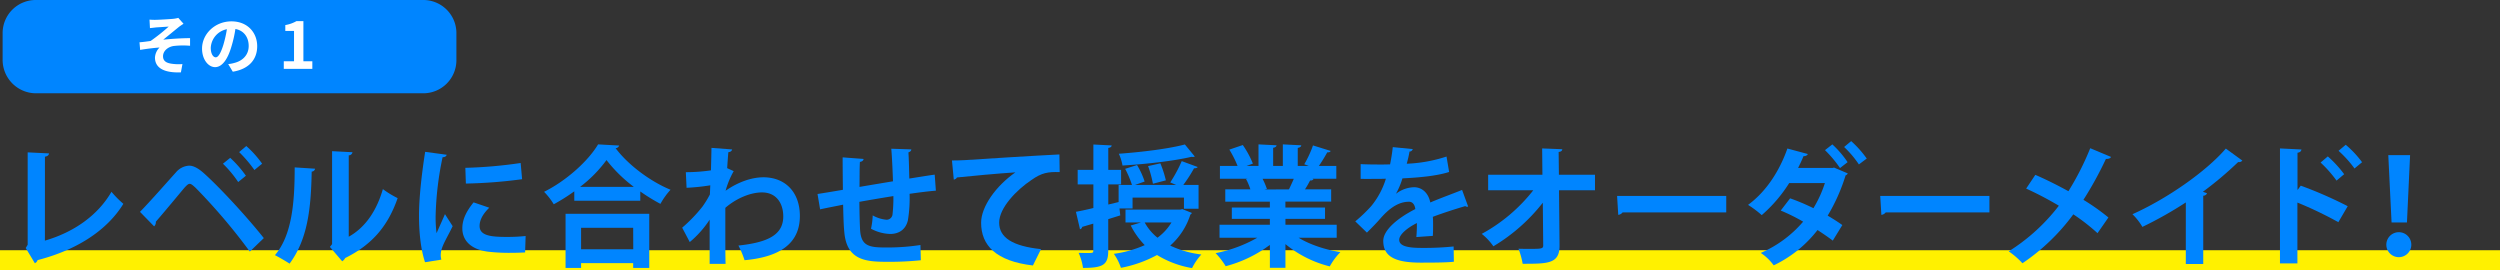 <svg xmlns="http://www.w3.org/2000/svg" viewBox="0 0 1147 124"><rect x="0" y="0" width="1147" height="124" fill="#333333" stroke="none"/><defs><style>.cls-1{fill:#fff100;}.cls-2{fill:#0085ff;}.cls-3{fill:#fff;}.cls-4{isolation:isolate;}</style></defs><title>アセット 1</title><g id="レイヤー_2" data-name="レイヤー 2"><g id="レイヤー_1-2" data-name="レイヤー 1"><g id="レイヤー_2-2" data-name="レイヤー 2"><g id="レイヤー_1-2-2" data-name="レイヤー 1-2"><rect class="cls-1" y="114.8" width="1147" height="9.2"/><path class="cls-2" d="M16.4,0H194.2a15.19,15.19,0,0,1,15.2,15.2V27.6a15.19,15.19,0,0,1-15.2,15.2H16.4A15.34,15.34,0,0,1,1.2,27.5V15.2A15.19,15.19,0,0,1,16.4,0Z"/><path class="cls-3" d="M71.3,9.1c1.2,0,6.7-.3,8.5-.5a14.16,14.16,0,0,0,2-.4l2.4,2.7c-.6.4-1.7,1.1-2.3,1.6-2.1,1.7-5,4.1-7,5.7,3.9-.4,8.8-.7,12.3-.7V21a37.6,37.6,0,0,0-7.5.1c-2.7.4-4.9,2.3-4.9,4.7s1.8,3.2,4.4,3.5a22.57,22.57,0,0,0,4.5.1L83,33.2c-7.5.3-11.9-1.9-11.9-6.8a7.05,7.05,0,0,1,2.1-4.6c-2.7.2-6,.6-8.9,1.1L64,19.4c1.6-.1,3.6-.4,5.1-.6a89,89,0,0,0,8.3-6.6c-1.2.1-4.8.3-6,.4-.7.1-1.7.2-2.6.3L68.6,9A24.37,24.37,0,0,0,71.3,9.1Z"/><path class="cls-3" d="M104.7,29.4a14.56,14.56,0,0,0,2.7-.5c3.8-.9,6.7-3.6,6.7-7.8,0-4-2.2-7.1-6.1-7.8a54.45,54.45,0,0,1-1.8,8c-1.7,5.9-4.3,9.5-7.5,9.5s-6-3.6-6-8.5c0-6.7,5.9-12.5,13.5-12.5,7.3,0,11.8,5.1,11.8,11.4,0,6.1-3.8,10.5-11.2,11.7Zm-2.2-8.9a56.18,56.18,0,0,0,1.6-7.1,9.15,9.15,0,0,0-7.4,8.5c0,3,1.2,4.4,2.3,4.4S101.3,24.4,102.5,20.5Z"/><path class="cls-3" d="M130.2,28.1h4.7V14.2h-4V11.5A15.54,15.54,0,0,0,136,9.7h3.2V28.1h4.1v3.5H130.2Z"/></g></g><g class="cls-4"><path class="cls-2" d="M20.6,110.4C33.62,106.62,44.78,99,51.14,88a47.59,47.59,0,0,0,5.46,5.52C48.92,106,34.76,114.84,17.24,119.34A2.47,2.47,0,0,1,16,120.78l-4.2-7,.9-1.5V69.9l9.78.48c-.06.72-.6,1.32-1.86,1.5Z"/><path class="cls-2" d="M64.22,97.2c4.38-4.44,12.6-13.8,16.5-18.12A8.47,8.47,0,0,1,86.78,76c2,0,4.2,1.26,6.42,3.18,7.14,6.3,19.86,20,27.84,30.06l-6.42,6.18a270.64,270.64,0,0,0-24.9-29.28c-1.26-1.14-2-1.8-2.7-1.8s-1.38.72-2.46,1.86c-2,2.4-9.3,11.22-13.08,15.54a2.36,2.36,0,0,1-.78,2.1Zm41.4-24.78a50.12,50.12,0,0,1,7.2,8.22l-3.54,2.88a51.11,51.11,0,0,0-7-8.4ZM113,67a47.3,47.3,0,0,1,7.26,8.1L116.72,78a59.33,59.33,0,0,0-7-8.22Z"/><path class="cls-2" d="M144.56,77.4A1.57,1.57,0,0,1,143,78.72c-.3,17.22-1.92,31.14-10.14,42.24-1.74-1.14-4.62-2.82-6.72-3.9,8-9.3,9.06-24.9,9.06-40.26ZM160,108.6c8-4.44,13-12.54,15.66-21.84a43.64,43.64,0,0,0,6.78,4.14c-4.32,12.42-11.34,21.18-24.06,27.48a4.18,4.18,0,0,1-1.38,1.5l-5.64-6.6,1-1.26V69.36l9.36.48A1.75,1.75,0,0,1,160,71.28Z"/><path class="cls-2" d="M204.92,71c-.12.66-.66,1.08-1.86,1.14a144,144,0,0,0-3.18,26.4,55.17,55.17,0,0,0,.42,8.46c.72-1.74,3.06-6.84,3.84-8.76l3.54,5.52c-2,4.2-4.08,7.5-5,10.38a10.32,10.32,0,0,0-.48,2.88,8.08,8.08,0,0,0,.3,2.1L195,120.3c-1.92-5.76-2.76-13.44-2.76-21.42,0-8.16,1.26-19.32,2.82-29.22Zm36,44.82c-2.22.12-4.62.18-6.9.18a82.29,82.29,0,0,1-10.2-.54c-8.34-1.14-11.7-5.58-11.7-10.68,0-4.32,2-8,5.16-11.94l7.2,2.46c-2.7,2.64-4.44,5.4-4.44,8.4,0,4.5,5.4,5,12.54,5a78.31,78.31,0,0,0,8.58-.42ZM213.5,77a208.3,208.3,0,0,0,25.38-2.22l.66,7.44a222.94,222.94,0,0,1-25.8,2Z"/><path class="cls-2" d="M263.48,87.78a85.62,85.62,0,0,1-9.42,5.94A30.78,30.78,0,0,0,249.62,88C260,82.86,270,73.68,274.4,66.24l9.66.54a1.72,1.72,0,0,1-1.62,1.2c5.82,7.8,16.14,15.36,25.2,19.08A33.67,33.67,0,0,0,303,93.54a85.67,85.67,0,0,1-9.24-5.7V92.1H263.48Zm-4,35.16V98.1h38.4v24.84h-7.38v-2.22H266.6v2.22Zm31.32-37.2a66.13,66.13,0,0,1-12.54-12.3,59.67,59.67,0,0,1-12.12,12.3Zm-.3,18.78H266.6v9.84h23.94Z"/><path class="cls-2" d="M314.66,79a80,80,0,0,0,11.52-.84c.06-1.26.24-9.18.24-10.32l9.48.72c-.18.66-.6,1.14-1.74,1.26-.24,2.82-.36,4.86-.54,7.32l3,1.38a39.19,39.19,0,0,0-3.72,9c5.88-4.14,12.18-6.18,17.34-6.18,10,0,16.74,6.78,16.74,17.76,0,13.14-10,18.9-25.38,20.28a40.94,40.94,0,0,0-2.82-6.72c13.44-1.44,20.58-4.86,20.58-13.38,0-5.94-3.12-11-9.78-11-5.16,0-11.7,2.64-16.8,7.08V106c0,5.7,0,11.4.12,15.06h-7.32V100.8a46.33,46.33,0,0,1-9.12,10.26l-3.48-6.6a69.06,69.06,0,0,0,9.3-9.66,45,45,0,0,0,3.42-5.58l.18-4.2A94.28,94.28,0,0,1,315,86.16Z"/><path class="cls-2" d="M429.38,87.48c-3.12.24-7.5.78-12.06,1.44a62.83,62.83,0,0,1-.78,12.18c-.9,3.9-3.78,6.24-8.16,6.24a19.76,19.76,0,0,1-8.76-2.4,34.63,34.63,0,0,0,.78-6.12,15.5,15.5,0,0,0,6.36,2,2.76,2.76,0,0,0,2.7-2.22,64.78,64.78,0,0,0,.42-8.64c-5.64.9-11.22,1.86-15.6,2.64.06,5.4.18,10.68.36,13.32.48,5.52,2.76,7.32,8.64,7.56.9.06,2,.06,3.3.06a98,98,0,0,0,15.72-1.14l.18,7a142.45,142.45,0,0,1-15.12.72c-10,0-18.9-.54-20-13.74-.3-2.76-.42-7.5-.54-12.48-3.48.72-8.28,1.62-10.56,2.16L375.08,89c2.76-.42,7.5-1.2,11.64-1.92-.06-5.16-.12-10.92-.12-14.88l9.6.72c-.06.72-.54,1.14-1.68,1.38-.18,2.94-.12,7.44-.18,11.46,4.5-.78,10-1.68,15.36-2.58-.18-4.92-.42-10.74-.78-14.94l9.18.3c0,.6-.36,1-1.32,1.38.24,3.48.3,8,.42,12,4.2-.66,8.52-1.38,11.64-1.8Z"/><path class="cls-2" d="M436.76,73.62c1.86,0,4.62-.06,6.3-.18,6.9-.48,32.82-2.1,43-2.58l.12,8.1c-5.34-.18-8.28.3-13,3.66-6.6,4.38-14.76,12.66-14.76,19.5s6.06,10.8,19.2,12.18l-3.72,7.5c-17-2-23.76-9.24-23.76-19.62,0-7.32,6.72-16.8,15.72-23.1-6.9.42-21.3,1.74-26.82,2.34-.12.48-.9.9-1.44,1Z"/><path class="cls-2" d="M513.62,95.64l.36,3.18c-1.86.6-3.72,1.14-5.52,1.74V115c0,6.54-2.4,7.92-11.58,7.92a25,25,0,0,0-2-6.9c1.2,0,2.4.06,3.42.06,3.18,0,3.3,0,3.3-1.14V102.6l-5.1,1.5a1.28,1.28,0,0,1-1,1.08l-1.86-8c2.22-.42,5-1,8-1.74V84.6h-7.2V77.94h7.2V66.3l8.4.42c-.06.6-.48,1-1.56,1.14V77.94h5.88V84.6h-5.88v9.24l4.74-1.14V84.84h6.12a44.35,44.35,0,0,0-3.12-7.38l5.46-1.74a36.22,36.22,0,0,1,3.48,7.56l-4.38,1.56H539.6l-2.7-1.14a64,64,0,0,0,5.28-9.78l7.32,2.7c-.24.42-.84.6-1.68.6a65.23,65.23,0,0,1-4.92,7.62h7V95.76H543.2v-5.1H519.62v5Zm28.86.3,4.32,1.74c-.12.48-.36.54-.66.78a31.77,31.77,0,0,1-9.24,14.22,46,46,0,0,0,14.28,4.08,27.39,27.39,0,0,0-4.26,6.24,45.13,45.13,0,0,1-16.08-6,56.86,56.86,0,0,1-16.56,5.88,24.85,24.85,0,0,0-3.24-6.42,52.06,52.06,0,0,0,14.16-4,36.48,36.48,0,0,1-6.42-9l4.68-1.38h-7.08V96.18h25Zm5.7-24.12a1.59,1.59,0,0,1-.84.18,2.48,2.48,0,0,1-.66-.06c-8.1,1.92-20.82,3.36-31.68,4a20.9,20.9,0,0,0-1.68-5.4c10.68-.78,22.86-2.28,30.3-4.26Zm-23,30.24a23.18,23.18,0,0,0,5.88,7,24.37,24.37,0,0,0,6.42-7Zm7.2-27.12a50.66,50.66,0,0,1,2.52,7.8l-5.94,1.56a50.27,50.27,0,0,0-2.22-8.1Z"/><path class="cls-2" d="M613.28,109.08H595.82c5.1,3.12,12.12,5.46,19.14,6.6a30.38,30.38,0,0,0-4.86,6.54A51.66,51.66,0,0,1,589.76,112v10.86h-7.14v-10.5a58.93,58.93,0,0,1-20.28,9.78,34,34,0,0,0-4.62-6,62.63,62.63,0,0,0,19.14-7.08H559.52v-5.94h23.1v-2.7H565.16V95.22h17.46v-2.7H562.16V86.88h11.52a27.56,27.56,0,0,0-2-4.74l.72-.12V82L559.7,82V76.14h8.1a48.82,48.82,0,0,0-3.78-7.5l6.18-2.1a43,43,0,0,1,4.62,8.52l-2.94,1.08h5.52v-9.9l8.28.42c-.06.6-.54,1-1.56,1.14v8.34h4.44v-9.9l8.46.42c-.06.66-.6,1-1.62,1.2v8.28h5.1l-2.1-.78a48.9,48.9,0,0,0,4-8.64l8.1,2.52c-.18.48-.72.72-1.56.66a73.17,73.17,0,0,1-3.84,6.24h8V82h-11l.54.18a1.49,1.49,0,0,1-1.56.6,43.35,43.35,0,0,1-2.34,4.08h12v5.64h-21v2.7h18.18v5.22H589.76v2.7h23.52Zm-21.9-22.2c.66-1.38,1.5-3.18,2.22-4.86H579.26a32.71,32.71,0,0,1,2,4.68l-1,.18v.06Z"/><path class="cls-2" d="M673.58,94.74a1.4,1.4,0,0,1-.48.12,1.44,1.44,0,0,1-.84-.3c-4.5,1.32-10.44,3.24-14.88,4.92.12,1.2.12,2.58.12,4s0,3-.12,4.74l-7.56.54a62,62,0,0,0,.24-6.42c-4.68,2.34-8.1,5.4-8.1,7.68,0,2.64,3.3,3.72,10.08,3.72a134.91,134.91,0,0,0,14.88-.66l.12,7c-3.12.36-8.28.42-15.06.42-11.58,0-17.34-2.58-17.34-10,0-4.8,6.24-10.26,14.7-14.58-.18-1.74-1.08-3.36-2.88-3.36-4,0-8.16,2-13.08,7.62-1.44,1.68-3.66,4-6.24,6.54l-5.34-5.16a68.19,68.19,0,0,0,7.32-7A36.59,36.59,0,0,0,635.84,82l-2.28.06c-1.32,0-7.8.06-9.3,0V75.3c3.36.18,7.68.18,10.32.18l3.18-.06A78.42,78.42,0,0,0,639,67.5l9.18.9a1.58,1.58,0,0,1-1.5,1.14c-.3,1.92-.78,3.72-1.26,5.58a66.91,66.91,0,0,0,18.24-3.3l1.2,7.08c-5.76,1.86-14,2.58-21.42,2.94a35.9,35.9,0,0,1-2.94,7h.06a14.12,14.12,0,0,1,8.22-2.94c3.48,0,6.54,2.46,7.44,7,4.62-2,10.26-4,14.58-5.76Z"/><path class="cls-2" d="M731.78,87.3h-16.5l.24,25.2c.12,8.52-5.22,8.52-16.92,8.52a37,37,0,0,0-1.92-6.9c1.56.06,3.3.06,4.86.06,5.7,0,6.6,0,6.48-1.8L707.84,93a82.27,82.27,0,0,1-22.68,20,26.5,26.5,0,0,0-5.34-5.7,76.14,76.14,0,0,0,23.64-20h-20.7V80.16h24.9l-.12-12.06,9.24.36c-.06.66-.48,1.14-1.68,1.26l.12,10.44h16.56Z"/><path class="cls-2" d="M741.92,89.88H792v7.56H744.45a2.9,2.9,0,0,1-2,1.14Z"/><path class="cls-2" d="M847.76,79.56a1.78,1.78,0,0,1-1,.9,84.06,84.06,0,0,1-8.22,18.48c2.16,1.26,5,3.06,6.72,4.32l-4.38,7.14c-1.8-1.38-4.86-3.48-7-4.86a55.61,55.61,0,0,1-20.1,16.2,23.4,23.4,0,0,0-5.94-5.7,53.35,53.35,0,0,0,19.44-14.34A86.38,86.38,0,0,0,817,96.6L821.3,91A93.4,93.4,0,0,1,832,95.52,53.61,53.61,0,0,0,837.26,84H820.88a65.78,65.78,0,0,1-12.6,14.7A46.12,46.12,0,0,0,802,94c8.46-6.18,14.52-15.78,18.06-25.86l9.36,2.52c-.24.6-.9,1-2,1-.6,1.62-1.62,3.72-2.46,5.4h15.84l.66-.18Zm-7.08-13.32a45.81,45.81,0,0,1,7,8.16l-3.48,2.7a54.61,54.61,0,0,0-6.9-8.22Zm8.64-1.5a48.42,48.42,0,0,1,7.14,8l-3.6,2.7a46.81,46.81,0,0,0-6.78-8Z"/><path class="cls-2" d="M862.65,89.88h50.1v7.56H865.17a2.9,2.9,0,0,1-2,1.14Z"/><path class="cls-2" d="M933.81,80.22c4.86,2.1,10.14,4.74,15.18,7.5A127.1,127.1,0,0,0,959,68l9.54,4c-.24.6-1.14,1-2.34.9a164.13,164.13,0,0,1-10.32,18.78,98.59,98.59,0,0,1,11.46,8.1l-5,7.2a89.88,89.88,0,0,0-11.1-8.64,94.51,94.51,0,0,1-23.34,22.44,37.15,37.15,0,0,0-6.3-5.46,87.71,87.71,0,0,0,23-20.94,156.69,156.69,0,0,0-15-7.86Z"/><path class="cls-2" d="M1028.79,73.68a2,2,0,0,1-1.92.66A160.33,160.33,0,0,1,1010.67,88c.66.18,1.32.48,1.92.66a1.89,1.89,0,0,1-1.74,1.14v31.32h-8V92.88a177.06,177.06,0,0,1-19.92,11.22,27.85,27.85,0,0,0-4.56-5.82c15.66-7,33.66-19.44,42.84-30.12Z"/><path class="cls-2" d="M1072.83,101.94a170.58,170.58,0,0,0-18.78-9v27.9h-8V68.1l9.84.48c-.06.72-.54,1.32-1.8,1.5v17.1l1.5-2a188.34,188.34,0,0,1,21.54,9.42ZM1068,71.76a51.77,51.77,0,0,1,7.5,8.16L1072,82.86a54.89,54.89,0,0,0-7.32-8.28Zm8.22-5.34a46.65,46.65,0,0,1,7.5,8l-3.48,2.88a50.52,50.52,0,0,0-7.32-8.1Z"/><path class="cls-2" d="M1094.85,112.26a5.73,5.73,0,1,1,11.46,0,5.73,5.73,0,1,1-11.46,0Zm2.4-10.2-1.5-30.9h10l-1.44,30.9Z"/></g></g></g></svg>